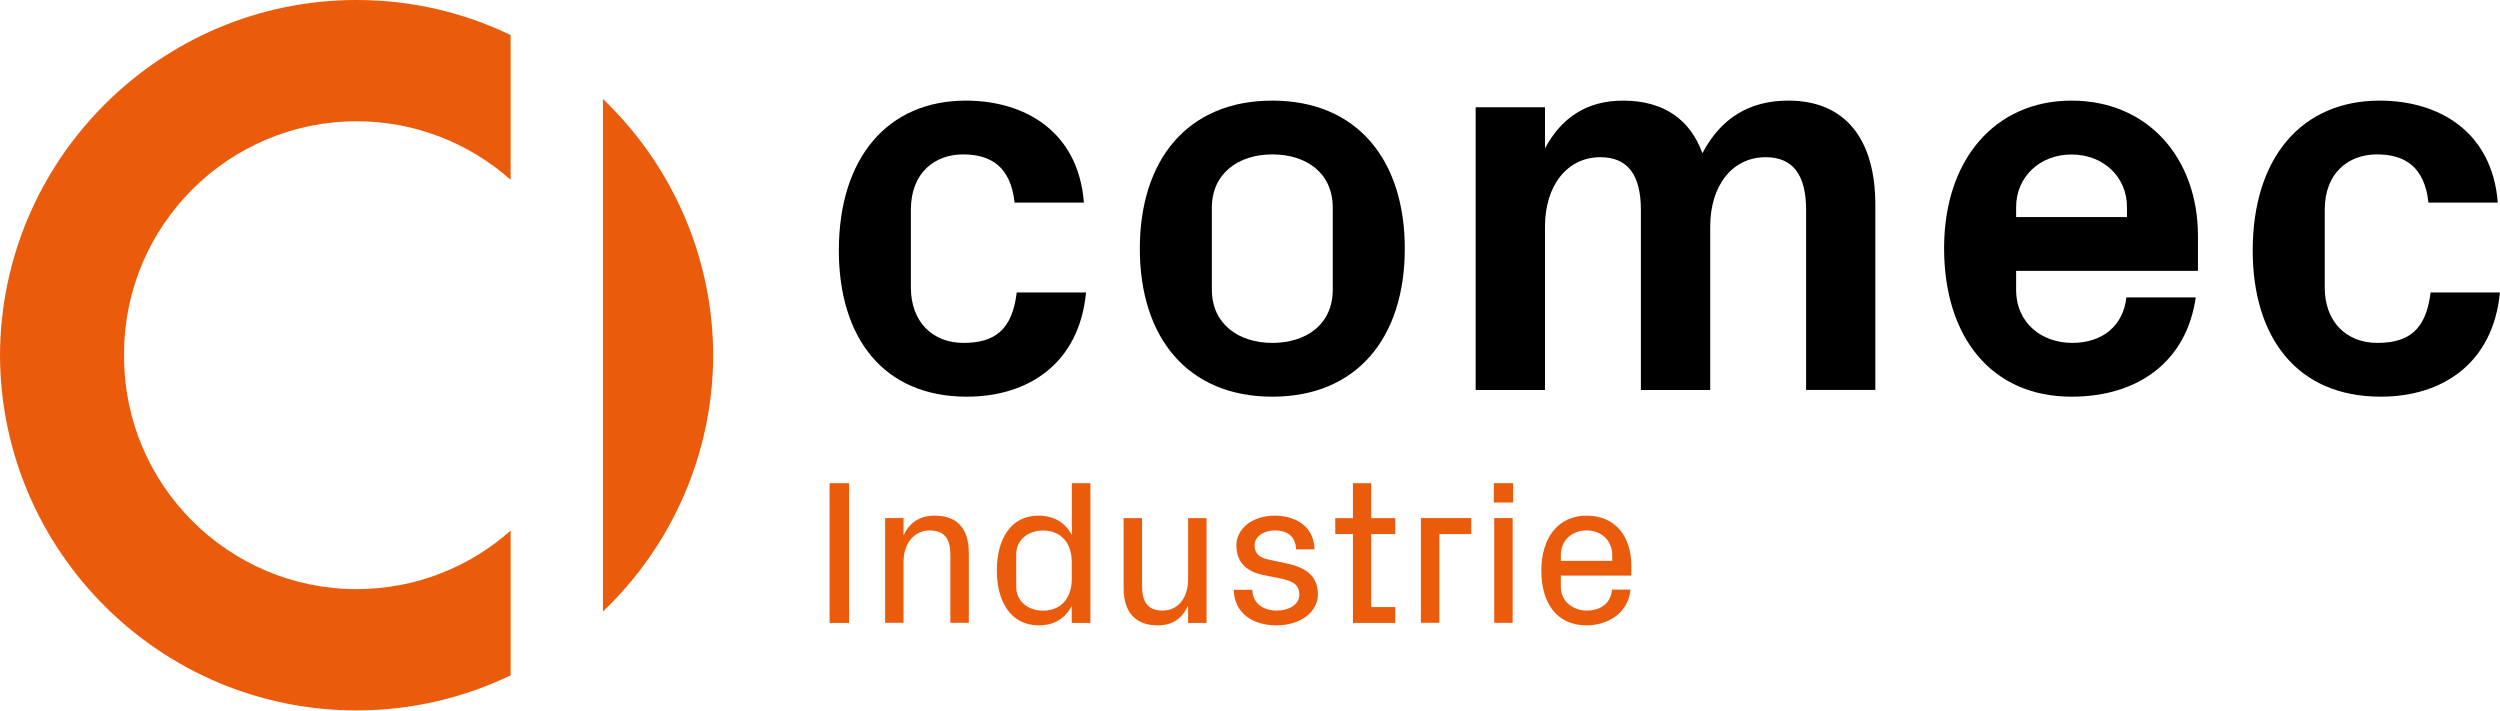 <?xml version="1.0" encoding="UTF-8"?> <svg xmlns="http://www.w3.org/2000/svg" xmlns:xlink="http://www.w3.org/1999/xlink" version="1.1" id="Calque_1" x="0px" y="0px" viewBox="0 0 258.9 73.58" style="enable-background:new 0 0 258.9 73.58;" xml:space="preserve"> <style type="text/css"> .st0{fill:#EA5B0C;} </style> <g> <g> <g> <path d="M100.02,10.42c6.08,0,11.65,3.16,12.23,10.56h-7.18c-0.4-3.73-2.47-4.99-5.34-4.99c-2.87,0-5.4,1.84-5.4,5.74v8.04 c0,3.56,2.24,5.74,5.45,5.74c3.21,0,5.05-1.32,5.51-5.22h7.18c-0.69,7.29-5.91,10.79-12.34,10.79c-8.73,0-13.26-6.2-13.26-15.15 C86.88,16.28,91.98,10.42,100.02,10.42z"></path> <path d="M131.76,41.08c-8.78,0-13.72-6.14-13.72-15.33s4.94-15.33,13.72-15.33c8.78,0,13.72,6.14,13.72,15.33 S140.55,41.08,131.76,41.08z M138.02,21.5c0-3.56-2.7-5.51-6.26-5.51c-3.56,0-6.26,2.01-6.26,5.51V30c0,3.5,2.7,5.51,6.26,5.51 c3.56,0,6.26-1.95,6.26-5.51V21.5z"></path> <path d="M185.2,10.42c5.97,0,9.01,4.08,9.01,10.79v19.17h-7.17V21.73c0-3.56-1.32-5.45-4.19-5.45c-3.45,0-5.74,2.93-5.74,7.18 v16.93h-7.18V21.73c0-3.56-1.32-5.45-4.19-5.45c-3.44,0-5.74,2.93-5.74,7.18v16.93h-7.18V11.11H160v4.25 c1.66-3.1,4.25-4.94,8.09-4.94c4.19,0,6.95,1.95,8.21,5.45C178.2,12.26,181.13,10.42,185.2,10.42z"></path> <path d="M214.53,10.42c7.92,0,13.09,5.97,13.09,14.01v3.62h-18.83V30c0,3.5,2.7,5.51,5.8,5.51c3.1,0,5.28-1.72,5.62-4.71h7.18 c-0.92,6.49-5.8,10.28-12.86,10.28c-8.32,0-13.2-6.2-13.2-15.38S206.61,10.42,214.53,10.42z M208.79,22.48h11.48v-1.03 c0-3.16-2.47-5.45-5.74-5.45s-5.74,2.3-5.74,5.45V22.48z"></path> <path d="M246.44,10.42c6.08,0,11.65,3.16,12.23,10.56h-7.18c-0.4-3.73-2.47-4.99-5.34-4.99c-2.87,0-5.4,1.84-5.4,5.74v8.04 c0,3.56,2.24,5.74,5.45,5.74c3.21,0,5.05-1.32,5.51-5.22h7.18c-0.69,7.29-5.91,10.79-12.34,10.79c-8.73,0-13.26-6.2-13.26-15.15 C233.3,16.28,238.4,10.42,246.44,10.42z"></path> <path class="st0" d="M85.91,50.04h2.02v14.47h-2.02V50.04z"></path> <path class="st0" d="M93.57,55.44c0.6-1.26,1.6-2.04,3.23-2.04c2.11,0,3.53,1.11,3.53,3.87v7.23h-1.91v-7.02 c0-1.57-0.51-2.55-2.15-2.55c-1.58,0-2.7,1.34-2.7,3.23v6.34h-1.91V53.65h1.91V55.44z"></path> <path class="st0" d="M110.99,64.51v-1.77c-0.68,1.3-1.81,2.02-3.42,2.02c-2.94,0-4.34-2.53-4.34-5.68c0-3.15,1.38-5.68,4.3-5.68 c1.62,0,2.79,0.72,3.47,2.02v-5.38h1.92v14.47H110.99z M110.99,58.17c0-1.87-1.06-3.23-2.98-3.23c-1.58,0-2.77,1-2.77,2.47v3.36 c0,1.47,1.19,2.47,2.77,2.47c1.91,0,2.98-1.36,2.98-3.23V58.17z"></path> <path class="st0" d="M123.04,62.72c-0.6,1.28-1.53,2.04-3.17,2.04c-2,0-3.51-1.08-3.51-3.87v-7.23h1.91v7.02 c0,1.55,0.51,2.55,2.13,2.55c1.62,0,2.64-1.34,2.64-3.23v-6.34h1.91v10.85h-1.91V62.72z"></path> <path class="st0" d="M133.29,58.36c2.15,0.45,3.19,1.45,3.19,3.19c0,1.79-1.74,3.21-4.3,3.21c-2.45,0-4.36-1.26-4.41-3.68h1.92 c0.04,1.45,1.19,2.15,2.51,2.15c1.28,0,2.36-0.6,2.36-1.66c0-0.87-0.49-1.38-1.94-1.66l-1.79-0.36 c-1.77-0.36-2.79-1.36-2.79-3.06c0-1.72,1.62-3.09,3.98-3.09c2.04,0,4.06,1.04,4.11,3.49h-1.91c-0.04-1.43-1.02-1.96-2.17-1.96 c-1.19,0-2.13,0.64-2.13,1.53c0,0.85,0.47,1.3,1.53,1.51L133.29,58.36z"></path> <path class="st0" d="M142,62.87h2.49v1.64h-4.38v-9.21h-1.83v-1.64h1.83v-3.62H142v3.62h2.49v1.64H142V62.87z"></path> <path class="st0" d="M147.15,53.65h5.21v1.66h-3.3v9.19h-1.91V53.65z"></path> <path class="st0" d="M156.7,52.04h-2v-2h2V52.04z M154.74,64.51V53.65h1.91v10.85H154.74z"></path> <path class="st0" d="M164.3,53.4c3.11,0,4.64,2.3,4.64,5.19v1.02h-7.3v1.15c0,1.57,1.32,2.47,2.68,2.47 c1.36,0,2.49-0.68,2.62-2.17h1.91c-0.19,2.32-2.23,3.7-4.55,3.7c-3.13,0-4.68-2.36-4.68-5.68 C159.62,55.76,161.32,53.4,164.3,53.4z M161.64,58.08h5.32v-0.6c0-1.6-1.23-2.55-2.66-2.55c-1.43,0-2.66,0.96-2.66,2.55V58.08z"></path> </g> </g> <g> <path class="st0" d="M12.85,36.93c0,13.28,10.81,24.08,24.08,24.08c6.11,0,11.7-2.29,15.95-6.06v14.99 c-4.83,2.32-10.24,3.63-15.95,3.63C16.61,73.58,0.07,57.09,0,36.79C0.07,16.49,16.61,0,36.93,0c5.71,0,11.12,1.3,15.95,3.63v14.99 c-4.25-3.77-9.84-6.06-15.95-6.06c-13.28,0-24.08,10.8-24.08,24.08V36.93z"></path> <path class="st0" d="M73.86,36.79c-0.04,10.42-4.41,19.84-11.42,26.54V10.25C69.44,16.95,73.82,26.37,73.86,36.79z"></path> </g> </g> </svg> 